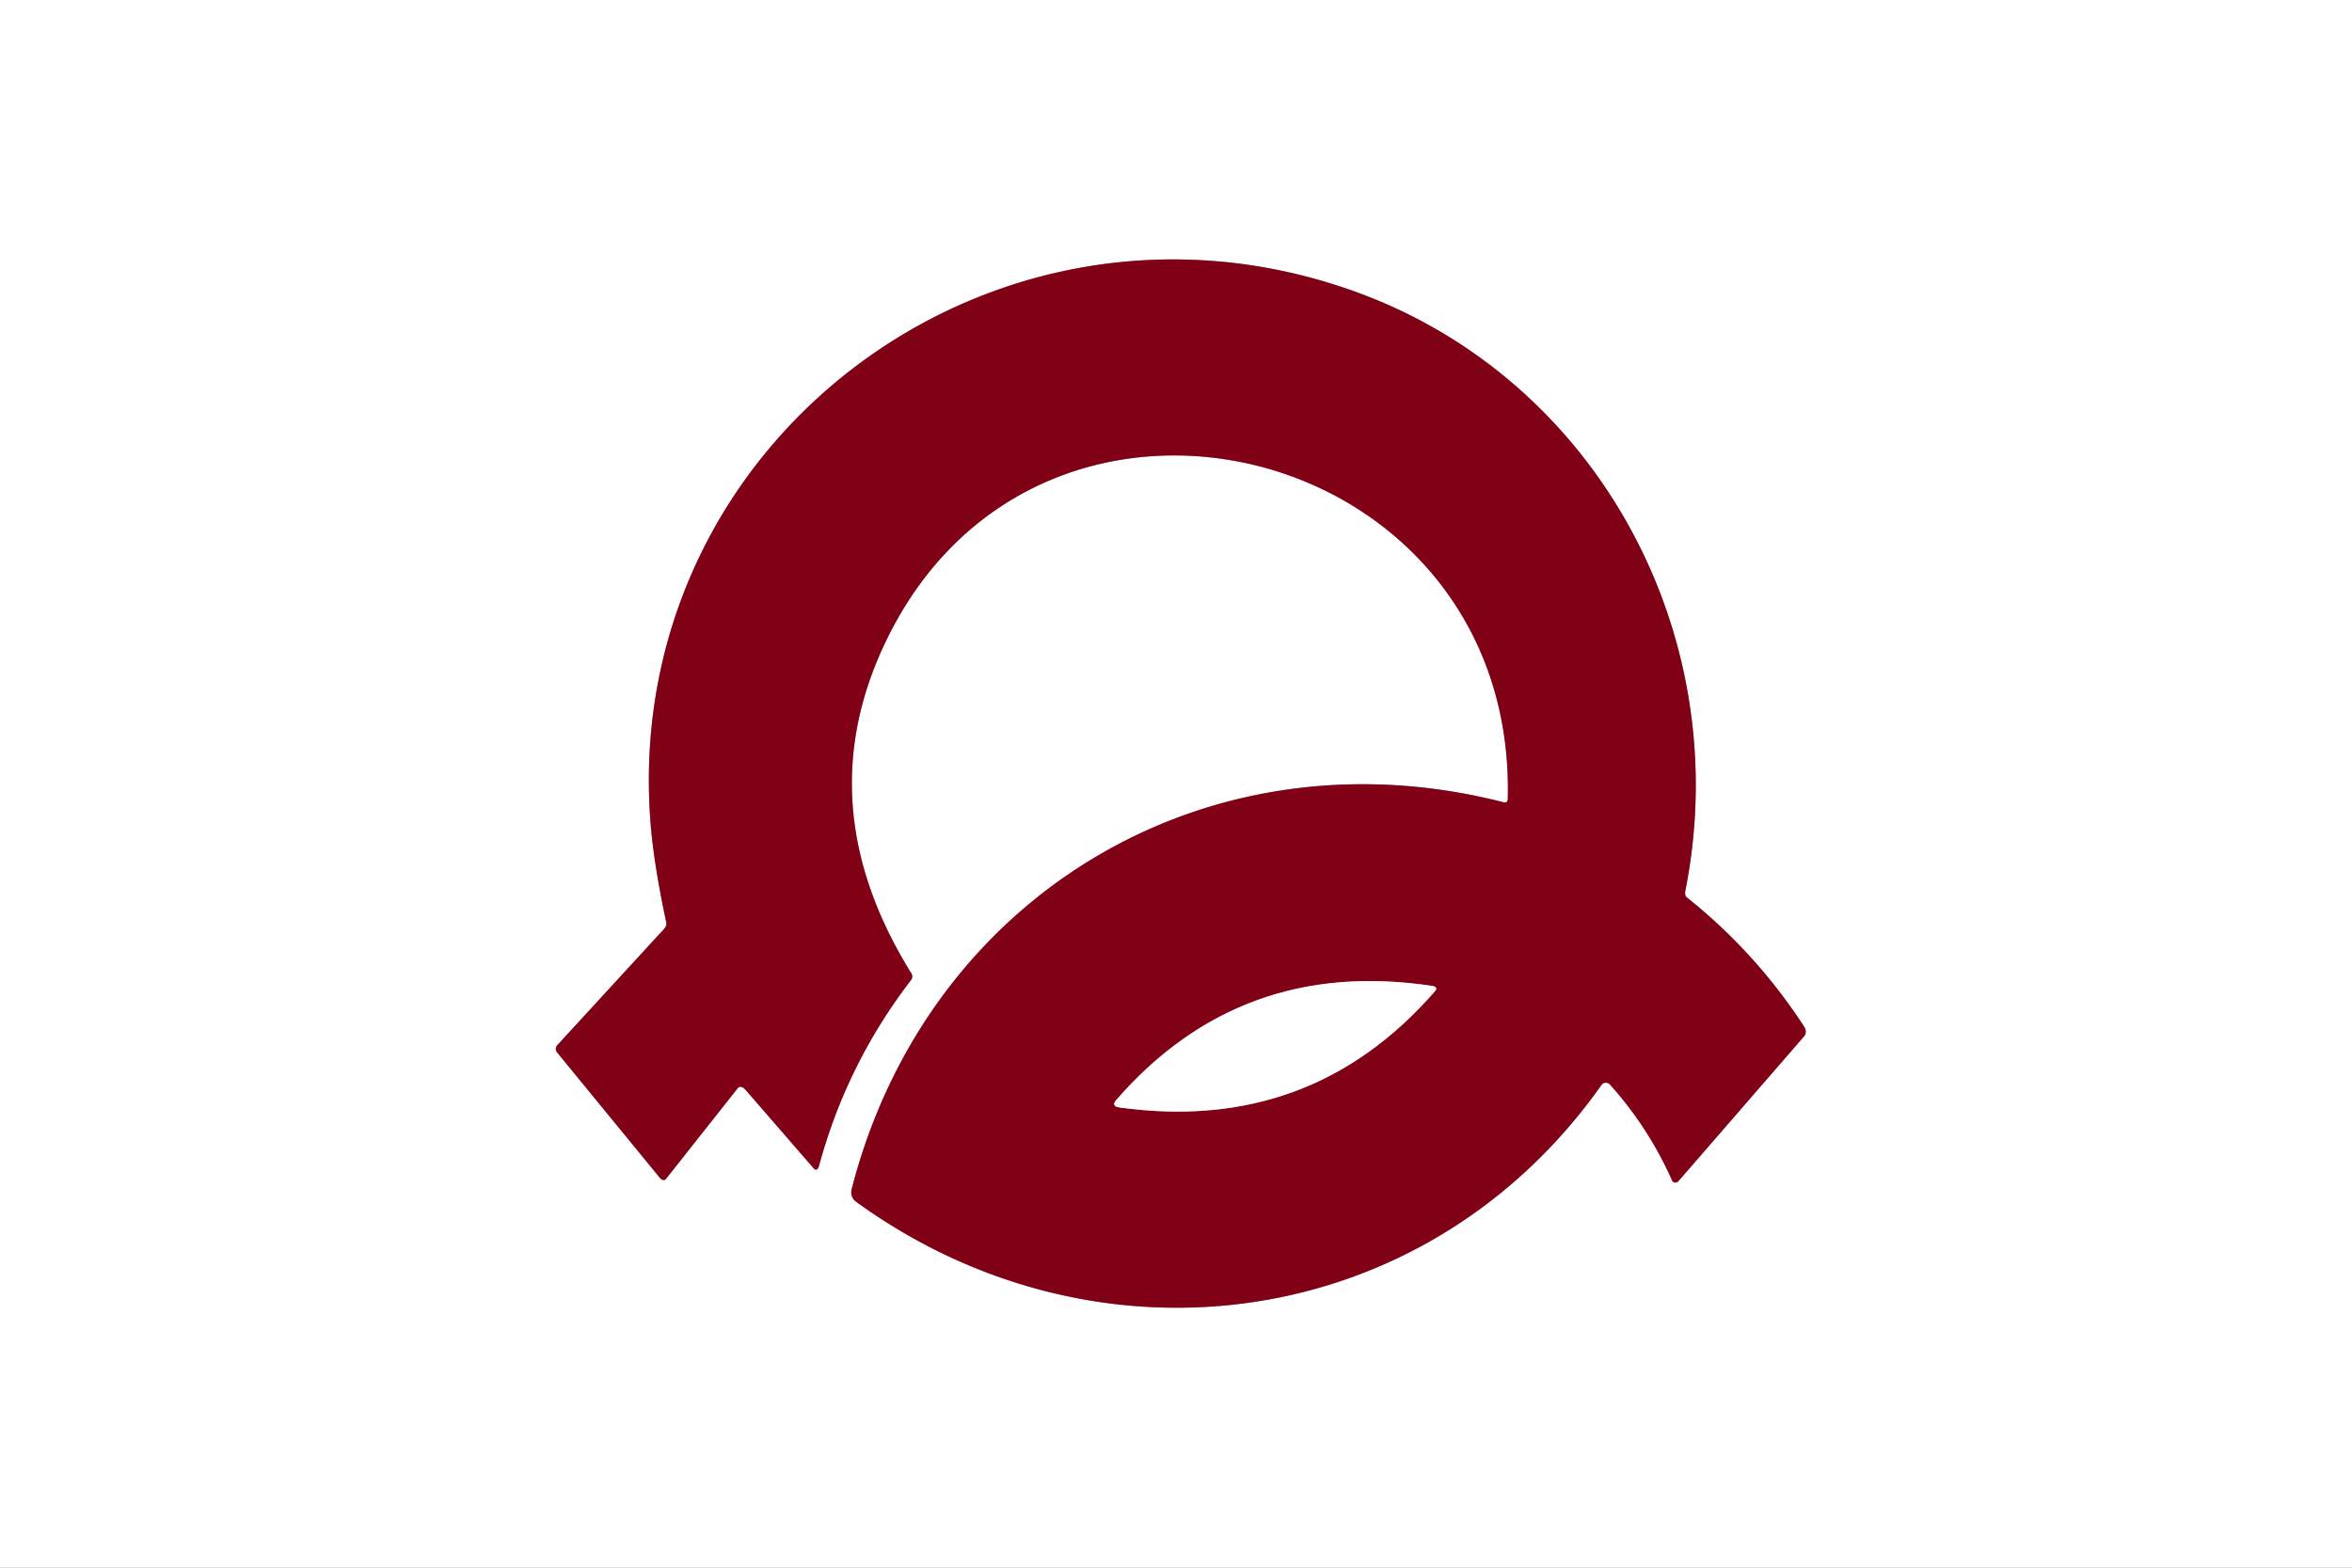 <?xml version="1.0" encoding="UTF-8" standalone="no"?>
<!DOCTYPE svg PUBLIC "-//W3C//DTD SVG 1.1//EN" "http://www.w3.org/Graphics/SVG/1.1/DTD/svg11.dtd">
<svg xmlns="http://www.w3.org/2000/svg" version="1.1" viewBox="0 0 324 216">
<rect x="0" y="0" width="324" height="216" fill="#808080" stroke="none"/>
<g stroke-width="2.00" fill="none" stroke-linecap="butt">
<path stroke="#c0808b" vector-effect="non-scaling-stroke" d="
  M 207.20 110.56
  C 166.49 100.08 127.69 123.35 117.31 163.90
  A 1.59 1.59 0.0 0 0 117.92 165.57
  C 151.12 189.67 196.42 183.72 220.61 149.49
  A 0.77 0.74 41.9 0 1 221.80 149.45
  Q 227.12 155.39 230.35 162.67
  A 0.55 0.49 -38.4 0 0 231.23 162.72
  L 248.53 142.78
  A 1.20 0.98 50.8 0 0 248.53 141.46
  Q 241.89 131.24 232.36 123.64
  A 1.01 0.63 -70.7 0 1 232.16 122.75
  C 239.19 87.49 219.96 52.13 186.59 40.15
  C 136.92 22.32 85.48 60.98 89.62 113.44
  Q 90.06 119.02 91.78 127.08
  A 1.14 0.90 -33.7 0 1 91.49 127.98
  L 76.76 144.02
  A 0.75 0.73 46.9 0 0 76.74 145.00
  L 90.93 162.32
  A 0.60 0.43 46.2 0 0 91.72 162.46
  L 101.66 149.89
  A 0.76 0.51 45.5 0 1 102.64 150.09
  L 112.05 160.93
  Q 112.58 161.53 112.84 160.57
  Q 116.65 146.54 125.51 135.02
  A 0.82 0.78 48.2 0 0 125.54 134.11
  Q 111.34 111.25 121.76 88.93
  C 142.69 44.06 209.03 60.63 207.70 110.18
  A 0.40 0.40 0.0 0 1 207.20 110.56"
/>
<path stroke="#c0808b" vector-effect="non-scaling-stroke" d="
  M 197.26 135.84
  Q 170.92 131.87 153.77 151.56
  Q 153.02 152.42 154.23 152.59
  Q 180.54 156.23 197.65 136.60
  Q 198.19 135.98 197.26 135.84"
/>
</g>
<path fill="#ffffff" d="
  M 0.00 0.00
  L 324.00 0.00
  L 324.00 216.00
  L 0.00 216.00
  L 0.00 0.00
  Z
  M 207.20 110.56
  C 166.49 100.08 127.69 123.35 117.31 163.90
  A 1.59 1.59 0.0 0 0 117.92 165.57
  C 151.12 189.67 196.42 183.72 220.61 149.49
  A 0.77 0.74 41.9 0 1 221.80 149.45
  Q 227.12 155.39 230.35 162.67
  A 0.55 0.49 -38.4 0 0 231.23 162.72
  L 248.53 142.78
  A 1.20 0.98 50.8 0 0 248.53 141.46
  Q 241.89 131.24 232.36 123.64
  A 1.01 0.63 -70.7 0 1 232.16 122.75
  C 239.19 87.49 219.96 52.13 186.59 40.15
  C 136.92 22.32 85.48 60.98 89.62 113.44
  Q 90.06 119.02 91.78 127.08
  A 1.14 0.90 -33.7 0 1 91.49 127.98
  L 76.76 144.02
  A 0.75 0.73 46.9 0 0 76.74 145.00
  L 90.93 162.32
  A 0.60 0.43 46.2 0 0 91.72 162.46
  L 101.66 149.89
  A 0.76 0.51 45.5 0 1 102.64 150.09
  L 112.05 160.93
  Q 112.58 161.53 112.84 160.57
  Q 116.65 146.54 125.51 135.02
  A 0.82 0.78 48.2 0 0 125.54 134.11
  Q 111.34 111.25 121.76 88.93
  C 142.69 44.06 209.03 60.63 207.70 110.18
  A 0.40 0.40 0.0 0 1 207.20 110.56
  Z"
/>
<path fill="#800116" d="
  M 207.70 110.18
  C 209.03 60.63 142.69 44.06 121.76 88.93
  Q 111.34 111.25 125.54 134.11
  A 0.82 0.78 48.2 0 1 125.51 135.02
  Q 116.65 146.54 112.84 160.57
  Q 112.58 161.53 112.05 160.93
  L 102.64 150.09
  A 0.76 0.51 45.5 0 0 101.66 149.89
  L 91.72 162.46
  A 0.60 0.43 46.2 0 1 90.93 162.32
  L 76.74 145.00
  A 0.75 0.73 46.9 0 1 76.76 144.02
  L 91.49 127.98
  A 1.14 0.90 -33.7 0 0 91.78 127.08
  Q 90.06 119.02 89.62 113.44
  C 85.48 60.98 136.92 22.32 186.59 40.15
  C 219.96 52.13 239.19 87.49 232.16 122.75
  A 1.01 0.63 -70.7 0 0 232.36 123.64
  Q 241.89 131.24 248.53 141.46
  A 1.20 0.98 50.8 0 1 248.53 142.78
  L 231.23 162.72
  A 0.55 0.49 -38.4 0 1 230.35 162.67
  Q 227.12 155.39 221.80 149.45
  A 0.77 0.74 41.9 0 0 220.61 149.49
  C 196.42 183.72 151.12 189.67 117.92 165.57
  A 1.59 1.59 0.0 0 1 117.31 163.90
  C 127.69 123.35 166.49 100.08 207.20 110.56
  A 0.40 0.40 0.0 0 0 207.70 110.18
  Z
  M 197.26 135.84
  Q 170.92 131.87 153.77 151.56
  Q 153.02 152.42 154.23 152.59
  Q 180.54 156.23 197.65 136.60
  Q 198.19 135.98 197.26 135.84
  Z"
/>
<path fill="#ffffff" d="
  M 197.26 135.84
  Q 198.19 135.98 197.65 136.60
  Q 180.54 156.23 154.23 152.59
  Q 153.02 152.42 153.77 151.56
  Q 170.92 131.87 197.26 135.84
  Z"
/>
</svg>
